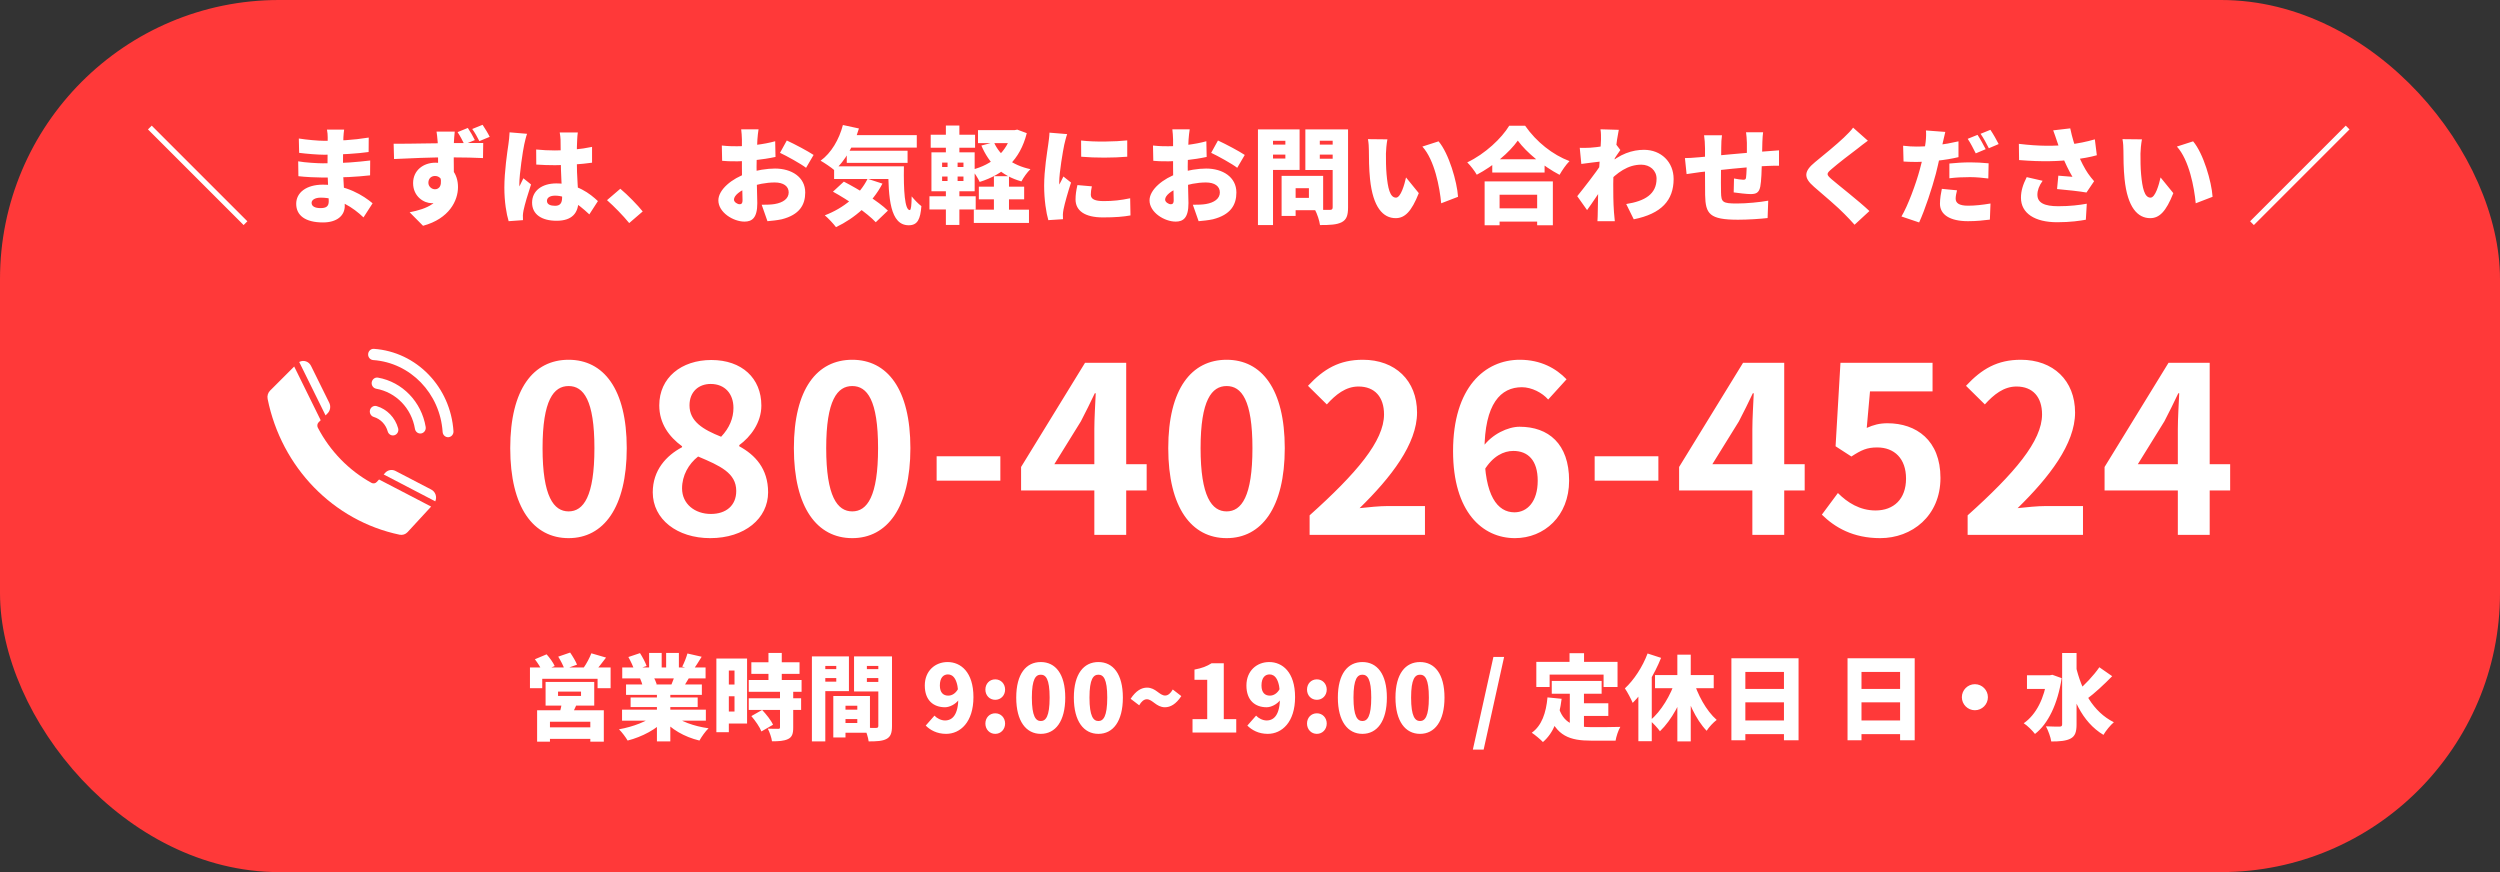 <?xml version="1.0" encoding="UTF-8"?>
<svg xmlns="http://www.w3.org/2000/svg" width="430" height="150" viewBox="0 0 430 150" fill="none">
  <rect x="0" y="0" width="430" height="150" fill="#333333" stroke="none"/>
  <rect width="430" height="150" rx="48" fill="#FF3939"></rect>
  <path d="M41.902 38.71L42.55 38.062L26.098 21.61L25.45 22.258L41.902 38.71ZM59.191 22.294H56.239C56.329 22.69 56.365 23.266 56.365 23.608C56.365 24.49 56.329 27.01 56.329 28.792C56.329 30.628 56.545 33.724 56.545 34.624C56.545 35.542 56.041 35.794 55.123 35.794C54.187 35.794 53.593 35.488 53.593 34.894C53.593 34.39 54.169 33.994 55.177 33.994C58.183 33.994 60.757 35.704 62.521 37.396L64.087 34.966C62.521 33.652 59.587 31.762 55.537 31.762C52.675 31.762 50.947 33.13 50.947 35.056C50.947 37.054 52.513 38.26 55.555 38.26C57.931 38.26 59.299 37.108 59.299 35.416C59.299 33.868 58.993 30.556 58.993 28.792C58.993 27.28 59.011 24.652 59.065 23.608C59.083 23.176 59.137 22.672 59.191 22.294ZM51.397 23.824L51.451 26.29C52.675 26.452 54.691 26.614 55.771 26.614C58.651 26.614 61.675 26.398 63.403 26.146L63.421 23.662C60.631 24.112 58.291 24.22 55.753 24.22C54.709 24.22 52.747 24.04 51.397 23.824ZM51.289 27.748L51.325 30.304C52.459 30.448 54.529 30.538 55.483 30.538C59.299 30.538 61.135 30.43 63.655 30.16L63.673 27.604C61.531 27.856 59.245 28.09 55.519 28.09C54.691 28.09 52.405 27.964 51.289 27.748ZM78.217 22.636H75.085C75.139 22.906 75.211 23.572 75.283 24.436C75.355 25.372 75.355 28.738 75.355 30.034L78.073 30.844C78.055 29.386 78.019 25.606 78.073 24.418C78.091 24.094 78.163 22.978 78.217 22.636ZM67.705 24.724L67.777 27.352C70.495 27.226 73.915 27.064 77.281 27.064C79.927 27.064 81.871 27.136 83.077 27.19L83.113 24.598C82.015 24.58 79.009 24.616 77.371 24.616C75.409 24.616 70.531 24.742 67.705 24.724ZM77.623 30.106L75.553 29.674C76.273 31.924 75.535 32.554 74.815 32.554C74.257 32.554 73.681 32.086 73.681 31.438C73.681 30.61 74.275 30.268 74.815 30.268C75.535 30.268 76.075 30.772 76.075 31.672C76.075 34.93 73.393 35.92 70.459 36.514L72.763 38.836C77.281 37.612 78.775 34.498 78.775 32.176C78.775 29.854 77.425 27.982 74.905 27.982C72.799 27.982 71.053 29.314 71.053 31.492C71.053 33.814 72.925 34.948 74.257 34.948C76.561 34.948 77.623 33.346 77.623 30.106ZM80.467 22.006L78.703 22.726C79.171 23.428 79.513 24.112 79.873 24.832L81.673 24.094C81.367 23.464 80.917 22.672 80.467 22.006ZM83.005 21.466L81.223 22.186C81.709 22.852 82.087 23.554 82.447 24.274L84.229 23.536C83.923 22.906 83.455 22.15 83.005 21.466ZM92.221 25.714L92.239 28.306C93.301 28.378 94.381 28.414 95.461 28.414C97.657 28.396 99.961 28.252 101.833 27.982V25.264C99.925 25.678 97.657 25.876 95.443 25.876C94.345 25.876 93.265 25.822 92.221 25.714ZM99.385 22.78H96.271C96.343 23.158 96.415 23.752 96.415 24.022C96.433 24.508 96.451 25.75 96.451 27.19C96.451 29.908 96.685 32.734 96.685 33.94C96.685 34.93 96.343 35.398 95.479 35.398C94.705 35.398 94.075 35.182 94.075 34.552C94.075 33.976 94.633 33.652 95.479 33.652C97.387 33.652 99.187 34.84 101.365 36.874L102.841 34.588C101.491 33.328 99.277 31.546 95.695 31.546C93.175 31.546 91.519 32.842 91.519 34.858C91.519 36.892 93.193 37.972 95.731 37.972C98.413 37.972 99.493 36.622 99.493 34.498C99.493 32.878 99.205 30.808 99.205 27.19C99.205 25.75 99.241 24.544 99.277 23.986C99.295 23.59 99.331 23.122 99.385 22.78ZM90.655 23.014L87.649 22.762C87.631 23.428 87.523 24.256 87.451 24.796C87.253 26.128 86.749 29.512 86.749 32.266C86.749 34.714 87.109 36.82 87.487 38.044L89.953 37.864C89.935 37.576 89.935 37.252 89.935 37.054C89.935 36.874 89.989 36.46 90.043 36.208C90.259 35.164 90.799 33.346 91.339 31.726L90.025 30.664C89.791 31.204 89.557 31.546 89.341 32.068C89.323 31.996 89.323 31.708 89.323 31.654C89.323 29.98 89.953 25.786 90.169 24.85C90.241 24.526 90.493 23.41 90.655 23.014ZM108.223 38.368L110.545 36.37C109.753 35.362 107.953 33.508 106.693 32.464L104.407 34.426C105.649 35.524 107.161 37.072 108.223 38.368ZM130.471 22.24H127.483C127.537 22.582 127.609 23.626 127.609 24.004C127.609 24.868 127.609 26.722 127.609 28.756C127.609 31.042 127.717 33.544 127.717 34.426C127.717 35.056 127.465 35.128 127.195 35.128C126.853 35.128 126.241 34.768 126.241 34.336C126.241 33.634 127.267 32.788 128.797 32.212C130.129 31.708 131.785 31.384 133.261 31.384C134.755 31.384 135.655 32.032 135.655 33.094C135.655 34.192 134.647 34.858 133.261 35.092C132.667 35.2 131.875 35.218 131.011 35.218L132.001 38.044C132.793 37.972 133.603 37.9 134.449 37.72C137.527 36.946 138.499 35.218 138.499 33.112C138.499 30.448 136.141 28.99 133.297 28.99C131.965 28.99 130.129 29.26 128.527 29.8C125.863 30.7 123.559 32.626 123.559 34.462C123.559 36.532 126.115 38.116 128.059 38.116C129.355 38.116 130.255 37.486 130.255 34.948C130.255 33.958 130.129 30.664 130.129 28.666C130.129 27.082 130.183 25.606 130.273 23.986C130.309 23.518 130.399 22.582 130.471 22.24ZM135.331 24.166L134.161 26.29C135.259 26.794 137.797 28.198 138.643 28.864L139.939 26.65C138.931 25.984 136.771 24.832 135.331 24.166ZM124.153 25.03L124.207 27.658C124.819 27.73 125.539 27.748 126.835 27.748C128.401 27.748 131.263 27.46 133.387 26.992L133.333 24.292C131.443 24.832 128.671 25.156 126.745 25.156C126.097 25.156 125.251 25.156 124.153 25.03ZM145.447 23.248V25.39H157.687V23.248H145.447ZM145.645 25.93V28.018H156.103V25.93H145.645ZM143.467 28.612V30.79H153.601V28.612H143.467ZM144.979 21.502C144.331 24.004 142.963 26.326 141.145 27.64C141.811 28.018 143.017 28.828 143.539 29.296C145.321 27.694 146.869 25.048 147.733 22.096L144.979 21.502ZM149.227 30.754C147.823 33.58 145.087 35.812 141.865 37.036C142.441 37.504 143.395 38.53 143.791 39.07C147.013 37.54 150.019 34.948 151.783 31.582L149.227 30.754ZM152.773 28.612C152.791 34.084 153.097 38.746 156.301 38.746C157.831 38.746 158.299 37.702 158.479 35.452C157.939 35.056 157.309 34.39 156.805 33.778C156.787 35.2 156.715 36.118 156.481 36.136C155.617 36.136 155.401 32.77 155.473 28.612H152.773ZM143.269 32.968C145.861 34.39 149.155 36.64 150.631 38.224L152.719 36.226C151.063 34.606 147.625 32.518 145.141 31.24L143.269 32.968ZM168.361 32.104V34.282H176.155V32.104H168.361ZM167.497 36.064V38.35H176.983V36.064H167.497ZM168.217 22.384V24.616H174.715V22.384H168.217ZM170.953 30.304V37.522H173.545V30.304H170.953ZM174.049 22.384V22.762C173.221 26.11 170.665 28.324 167.155 29.206C167.623 29.71 168.217 30.664 168.505 31.294C172.591 29.998 175.435 27.55 176.605 22.906L174.967 22.294L174.517 22.384H174.049ZM170.953 24.472L168.793 25.03C170.125 28.144 172.231 30.232 175.687 31.204C176.011 30.556 176.713 29.584 177.235 29.098C174.103 28.414 171.979 26.776 170.953 24.472ZM160.081 23.176V25.408H167.713V23.176H160.081ZM159.865 33.76V36.028H167.821V33.76H159.865ZM162.691 21.592V27.1H165.013V21.592H162.691ZM162.979 27.064V31.942H162.691V38.692H165.013V31.942H164.707V27.064H162.979ZM162.043 30.358H165.715V31.132H162.043V30.358ZM162.043 27.964H165.715V28.72H162.043V27.964ZM160.207 26.2V32.896H167.641V26.2H160.207ZM185.947 24.166L185.965 26.956C188.377 27.172 191.527 27.154 193.885 26.956V24.148C191.869 24.364 188.305 24.454 185.947 24.166ZM187.801 32.05L185.317 31.834C185.101 32.77 184.993 33.526 184.993 34.3C184.993 36.226 186.559 37.396 189.709 37.396C191.833 37.396 193.255 37.27 194.443 37.054L194.389 34.102C192.751 34.444 191.455 34.588 189.853 34.588C188.377 34.588 187.621 34.282 187.621 33.49C187.621 33.022 187.675 32.626 187.801 32.05ZM183.553 23.068L180.511 22.816C180.493 23.5 180.367 24.31 180.295 24.85C180.115 26.182 179.593 29.188 179.593 31.942C179.593 34.39 179.953 36.658 180.313 37.864L182.833 37.702C182.815 37.414 182.815 37.09 182.815 36.892C182.815 36.73 182.869 36.298 182.923 36.028C183.121 35.02 183.679 33.04 184.219 31.402L182.905 30.358C182.671 30.88 182.455 31.24 182.203 31.744C182.185 31.672 182.185 31.384 182.185 31.33C182.185 29.656 182.851 25.84 183.049 24.904C183.121 24.58 183.391 23.482 183.553 23.068ZM204.631 22.24H201.643C201.697 22.582 201.769 23.626 201.769 24.004C201.769 24.868 201.769 26.722 201.769 28.756C201.769 31.042 201.877 33.544 201.877 34.426C201.877 35.056 201.625 35.128 201.355 35.128C201.013 35.128 200.401 34.768 200.401 34.336C200.401 33.634 201.427 32.788 202.957 32.212C204.289 31.708 205.945 31.384 207.421 31.384C208.915 31.384 209.815 32.032 209.815 33.094C209.815 34.192 208.807 34.858 207.421 35.092C206.827 35.2 206.035 35.218 205.171 35.218L206.161 38.044C206.953 37.972 207.763 37.9 208.609 37.72C211.687 36.946 212.659 35.218 212.659 33.112C212.659 30.448 210.301 28.99 207.457 28.99C206.125 28.99 204.289 29.26 202.687 29.8C200.023 30.7 197.719 32.626 197.719 34.462C197.719 36.532 200.275 38.116 202.219 38.116C203.515 38.116 204.415 37.486 204.415 34.948C204.415 33.958 204.289 30.664 204.289 28.666C204.289 27.082 204.343 25.606 204.433 23.986C204.469 23.518 204.559 22.582 204.631 22.24ZM209.491 24.166L208.321 26.29C209.419 26.794 211.957 28.198 212.803 28.864L214.099 26.65C213.091 25.984 210.931 24.832 209.491 24.166ZM198.313 25.03L198.367 27.658C198.979 27.73 199.699 27.748 200.995 27.748C202.561 27.748 205.423 27.46 207.547 26.992L207.493 24.292C205.603 24.832 202.831 25.156 200.905 25.156C200.257 25.156 199.411 25.156 198.313 25.03ZM221.551 30.25V32.374H225.133V34.03H221.551V36.154H227.581V30.25H221.551ZM220.435 30.25V37.144H222.847V30.25H220.435ZM217.663 24.868V26.596H221.893V24.868H217.663ZM226.051 24.868V26.596H230.281V24.868H226.051ZM229.219 22.258V35.65C229.219 35.974 229.093 36.1 228.751 36.1C228.391 36.1 227.131 36.118 226.159 36.046C226.537 36.73 226.951 37.972 227.041 38.71C228.751 38.71 229.921 38.656 230.767 38.224C231.595 37.792 231.865 37.072 231.865 35.686V22.258H229.219ZM217.879 22.258V24.22H221.083V27.262H217.879V29.224H223.531V22.258H217.879ZM230.641 22.258H224.521V29.242H230.641V27.298H227.005V24.202H230.641V22.258ZM216.367 22.258V38.71H218.959V22.258H216.367ZM238.633 23.968L235.285 23.932C235.411 24.562 235.447 25.336 235.447 25.876C235.447 27.01 235.465 29.08 235.645 30.79C236.149 35.704 237.913 37.522 240.055 37.522C241.621 37.522 242.773 36.406 244.033 33.22L241.837 30.52C241.567 31.744 240.937 33.994 240.109 33.994C239.065 33.994 238.705 32.338 238.489 29.98C238.381 28.774 238.381 27.604 238.381 26.416C238.381 25.894 238.489 24.724 238.633 23.968ZM247.435 24.31L244.645 25.21C246.751 27.514 247.633 32.248 247.885 34.966L250.783 33.85C250.621 31.258 249.199 26.38 247.435 24.31ZM256.669 27.388V29.674H265.669V27.388H256.669ZM256.507 35.83V38.116H265.597V35.83H256.507ZM255.355 31.204V38.746H257.929V33.49H264.391V38.746H267.091V31.204H255.355ZM261.061 24.184C262.555 26.236 265.489 28.63 268.243 30.07C268.711 29.26 269.305 28.378 269.953 27.712C267.055 26.614 264.283 24.436 262.321 21.628H259.585C258.289 23.77 255.445 26.47 252.367 27.928C252.925 28.468 253.663 29.44 254.005 30.052C256.903 28.522 259.585 26.254 261.061 24.184ZM279.709 35.092L281.005 37.72C285.775 36.766 287.863 34.444 287.863 30.79C287.863 27.838 285.685 25.768 282.769 25.768C280.825 25.768 278.557 26.452 276.415 28.468L276.397 31.546C278.161 29.656 280.015 28.324 282.301 28.324C283.777 28.324 284.929 29.314 284.929 30.736C284.929 33.382 282.931 34.588 279.709 35.092ZM275.605 27.748L275.479 27.982L275.461 28.198C274.453 29.728 272.437 32.32 271.285 33.742L272.977 36.136C273.841 34.984 275.389 32.572 276.163 31.492L277.495 27.586C277.801 27.136 278.395 26.2 278.701 25.804L277.873 24.706C277.081 24.976 274.723 25.336 273.499 25.408C272.743 25.444 272.293 25.444 271.717 25.426L271.987 28.198C273.103 28.054 274.669 27.838 275.605 27.748ZM275.371 24.004C275.371 24.742 274.993 29.404 274.939 31.024C274.867 33.436 274.849 34.804 274.813 36.55C274.813 36.838 274.795 37.576 274.759 38.044H277.747C277.693 37.594 277.621 36.82 277.603 36.496C277.477 34.768 277.477 33.004 277.477 31.636C277.477 28.396 278.089 23.914 278.431 22.33L275.281 22.24C275.389 22.852 275.371 23.428 275.371 24.004ZM303.253 22.744H300.319C300.373 23.104 300.463 24.076 300.463 24.562C300.463 25.66 300.463 26.578 300.463 27.496C300.427 28.702 300.409 29.854 300.319 30.538C300.283 30.862 300.139 30.916 299.833 30.916C299.509 30.916 298.771 30.808 298.249 30.7L298.195 33.094C298.897 33.202 300.463 33.382 301.093 33.382C302.065 33.382 302.551 33.148 302.767 32.104C302.947 31.204 303.019 29.242 303.055 27.532C303.073 26.596 303.091 25.714 303.127 24.436C303.145 23.914 303.199 23.014 303.253 22.744ZM296.179 23.266H293.101C293.191 23.95 293.263 24.67 293.263 25.534C293.263 26.758 293.245 31.978 293.281 33.544C293.353 36.802 294.019 37.792 298.951 37.792C300.607 37.792 302.821 37.648 304.027 37.504L304.135 34.516C302.695 34.786 300.391 35.002 298.735 35.002C296.269 35.002 296.053 34.768 296.017 33.094C295.963 31.492 296.053 26.83 296.053 25.372C296.053 24.49 296.089 23.968 296.179 23.266ZM289.807 27.19L290.095 29.944C290.563 29.872 291.877 29.674 292.453 29.602C294.415 29.386 301.291 28.63 304.063 28.54C304.549 28.522 305.647 28.486 305.989 28.504V25.858C305.395 25.912 304.585 25.966 304.081 26.002C300.733 26.236 294.019 26.884 292.273 27.046C291.211 27.154 290.293 27.19 289.807 27.19ZM321.271 24.202L318.733 21.952C318.409 22.438 317.761 23.068 317.149 23.662C315.943 24.814 313.621 26.722 312.181 27.892C310.273 29.458 310.165 30.538 312.001 32.122C313.639 33.526 316.231 35.74 317.221 36.784C317.815 37.378 318.409 38.008 318.985 38.656L321.541 36.298C319.741 34.588 316.195 31.834 315.007 30.808C314.143 30.034 314.107 29.872 314.989 29.116C316.123 28.126 318.373 26.398 319.507 25.552C319.993 25.156 320.605 24.688 321.271 24.202ZM334.591 22.69L331.261 22.438C331.315 22.888 331.297 23.698 331.207 24.454C331.081 25.588 330.685 27.406 330.217 29.116C329.551 31.618 328.129 35.452 327.049 37.234L330.091 38.26C331.117 36.028 332.305 32.374 332.971 29.872C333.439 28.036 333.907 25.732 334.159 24.544C334.249 24.13 334.447 23.248 334.591 22.69ZM329.659 25.21C328.867 25.21 328.309 25.174 327.337 25.066L327.409 27.784C328.021 27.82 328.705 27.856 329.641 27.856C331.729 27.856 334.627 27.568 336.859 27.028V24.31C334.447 24.868 331.981 25.21 329.659 25.21ZM335.293 28.126V30.664C336.445 30.52 337.543 30.466 338.857 30.466C339.973 30.466 341.089 30.592 341.989 30.7L342.043 28.09C340.945 27.982 339.865 27.928 338.857 27.928C337.669 27.928 336.337 28.018 335.293 28.126ZM336.607 32.734L333.997 32.482C333.853 33.166 333.673 34.138 333.673 35.056C333.673 36.892 335.347 38.044 338.497 38.044C340.009 38.044 341.215 37.9 342.259 37.774L342.367 35.002C340.981 35.236 339.721 35.38 338.515 35.38C336.931 35.38 336.373 34.912 336.373 34.156C336.373 33.796 336.481 33.202 336.607 32.734ZM340.135 23.194L338.443 23.878C338.929 24.58 339.451 25.642 339.829 26.38L341.539 25.66C341.215 25.03 340.585 23.86 340.135 23.194ZM342.349 22.33L340.657 23.014C341.143 23.698 341.719 24.76 342.079 25.498L343.771 24.778C343.465 24.166 342.817 23.014 342.349 22.33ZM353.779 24.22C353.995 24.832 354.265 25.66 354.643 26.632C355.183 28.036 355.867 29.404 356.461 30.412C355.957 30.376 354.841 30.286 354.031 30.214L353.815 32.518C355.453 32.662 357.775 32.914 358.873 33.112L360.187 31.168C359.827 30.754 359.467 30.322 359.125 29.818C358.639 29.116 357.829 27.64 357.271 26.164C356.839 25.012 356.407 23.662 356.083 22.078L353.149 22.42C353.401 23.086 353.635 23.788 353.779 24.22ZM347.245 24.742L347.281 27.532C351.259 27.856 354.085 27.748 356.551 27.46C358.063 27.28 359.521 27.028 360.655 26.704L360.313 23.968C358.891 24.382 357.415 24.688 355.705 24.886C353.491 25.138 350.809 25.174 347.245 24.742ZM351.331 31.096L348.595 30.466C347.929 31.78 347.605 32.86 347.605 34.012C347.605 36.694 349.999 38.224 353.833 38.224C356.119 38.224 357.793 37.972 358.765 37.792L358.927 35.038C357.649 35.272 356.047 35.47 354.013 35.47C351.655 35.47 350.431 34.894 350.431 33.49C350.431 32.752 350.719 31.942 351.331 31.096ZM368.413 23.968L365.065 23.932C365.191 24.562 365.227 25.336 365.227 25.876C365.227 27.01 365.245 29.08 365.425 30.79C365.929 35.704 367.693 37.522 369.835 37.522C371.401 37.522 372.553 36.406 373.813 33.22L371.617 30.52C371.347 31.744 370.717 33.994 369.889 33.994C368.845 33.994 368.485 32.338 368.269 29.98C368.161 28.774 368.161 27.604 368.161 26.416C368.161 25.894 368.269 24.724 368.413 23.968ZM377.215 24.31L374.425 25.21C376.531 27.514 377.413 32.248 377.665 34.966L380.563 33.85C380.401 31.258 378.979 26.38 377.215 24.31ZM403.469 21.61L387.017 38.062L387.665 38.71L404.117 22.258L403.469 21.61Z" fill="white"></path>
  <path d="M95.984 118.96V119.696H99.936V118.96H95.984ZM93.84 117.296H102.208V121.36H93.84V117.296ZM96.656 120.688L99.312 120.816C98.976 121.712 98.544 122.528 98.24 123.088L96.208 122.832C96.4 122.16 96.592 121.328 96.656 120.688ZM92.384 122.16H103.856V127.568H101.536V124.144H94.592V127.568H92.384V122.16ZM93.648 125.104H102.512V127.088H93.648V125.104ZM91.152 114.8H105.024V118.368H102.784V116.752H93.264V118.368H91.152V114.8ZM101.712 112.368L104.24 113.104C103.536 114.032 102.848 114.928 102.304 115.52L100.4 114.832C100.88 114.144 101.424 113.136 101.712 112.368ZM92 113.392L94.016 112.544C94.544 113.136 95.152 113.968 95.408 114.56L93.264 115.472C93.056 114.912 92.496 114.032 92 113.392ZM96.016 112.944L98.064 112.24C98.496 112.864 99.024 113.744 99.248 114.32L97.088 115.104C96.912 114.528 96.432 113.616 96.016 112.944ZM106.992 122.064H121.408V123.952H106.992V122.064ZM107.024 114.8H121.36V116.688H107.024V114.8ZM107.68 117.728H120.72V119.52H107.68V117.728ZM108.464 119.968H120V121.616H108.464V119.968ZM112.992 118.656H115.296V127.52H112.992V118.656ZM111.648 112.304H113.808V115.696H111.648V112.304ZM114.576 112.304H116.768V115.552H114.576V112.304ZM112.656 122.928L114.48 123.744C112.944 125.408 110.464 126.736 107.952 127.376C107.632 126.816 106.96 125.92 106.464 125.44C108.896 125.008 111.376 124.064 112.656 122.928ZM115.68 122.88C116.944 124.048 119.328 124.912 121.872 125.264C121.344 125.76 120.656 126.736 120.304 127.376C117.712 126.752 115.392 125.424 113.888 123.584L115.68 122.88ZM118.24 112.4L120.688 112.96C120.144 113.84 119.632 114.656 119.232 115.216L117.344 114.656C117.68 114.016 118.048 113.088 118.24 112.4ZM116.144 115.856L118.624 116.416C118.16 117.2 117.744 117.904 117.424 118.4L115.44 117.856C115.696 117.264 116 116.464 116.144 115.856ZM108.08 113.008L110.08 112.336C110.512 113.008 111.008 113.936 111.216 114.544L109.104 115.296C108.944 114.688 108.48 113.728 108.08 113.008ZM110.08 116.656L112.352 116.32C112.576 116.736 112.848 117.312 112.96 117.696L110.576 118.08C110.496 117.712 110.272 117.088 110.08 116.656ZM129.232 113.904H137.52V115.904H129.232V113.904ZM128.784 116.96H137.872V118.992H128.784V116.96ZM128.784 120.096H137.792V122.112H128.784V120.096ZM132.176 112.304H134.464V118.288H132.176V112.304ZM134.16 118.944H136.432V125.152C136.432 126.208 136.24 126.784 135.536 127.12C134.832 127.456 133.936 127.504 132.784 127.504C132.704 126.864 132.368 125.936 132.064 125.328C132.736 125.36 133.6 125.36 133.84 125.36C134.08 125.36 134.16 125.312 134.16 125.104V118.944ZM129.232 123.168L131.088 122.112C131.792 122.864 132.624 123.888 132.96 124.656L130.96 125.808C130.688 125.072 129.92 123.968 129.232 123.168ZM124.304 113.264H128.496V124.448H124.304V122.384H126.336V115.328H124.304V113.264ZM124.432 117.744H127.392V119.76H124.432V117.744ZM123.216 113.264H125.36V125.936H123.216V113.264ZM144.416 122.064H148.528V123.68H144.416V122.064ZM144.272 119.712H149.632V126.032H144.272V124.352H147.456V121.392H144.272V119.712ZM143.328 119.712H145.424V126.848H143.328V119.712ZM140.8 115.088H144.56V116.624H140.8V115.088ZM148.256 115.088H152.016V116.624H148.256V115.088ZM151.072 112.896H153.424V124.864C153.424 126.048 153.2 126.704 152.496 127.088C151.776 127.472 150.816 127.52 149.408 127.52C149.328 126.864 148.992 125.776 148.672 125.152C149.424 125.216 150.4 125.2 150.688 125.2C150.976 125.2 151.072 125.104 151.072 124.832V112.896ZM140.992 112.896H146.016V118.88H140.992V117.248H143.84V114.544H140.992V112.896ZM152.336 112.896V114.544H149.104V117.296H152.336V118.928H146.896V112.896H152.336ZM139.648 112.896H141.952V127.52H139.648V112.896ZM162.728 126.224C161.128 126.224 159.976 125.552 159.224 124.8L160.728 123.088C161.128 123.536 161.864 123.92 162.536 123.92C163.832 123.92 164.84 122.928 164.84 119.904C164.84 116.8 163.928 116 163.048 116C162.296 116 161.656 116.528 161.656 117.904C161.656 119.184 162.296 119.648 163.096 119.648C163.688 119.648 164.344 119.328 164.808 118.464L164.952 120.304C164.376 121.152 163.288 121.648 162.552 121.648C160.552 121.648 159.064 120.464 159.064 117.904C159.064 115.376 160.856 113.872 162.984 113.872C165.24 113.872 167.432 115.584 167.432 119.904C167.432 124.224 165.16 126.224 162.728 126.224ZM171.182 120.368C170.19 120.368 169.486 119.6 169.486 118.608C169.486 117.616 170.19 116.848 171.182 116.848C172.158 116.848 172.878 117.616 172.878 118.608C172.878 119.6 172.158 120.368 171.182 120.368ZM171.182 126.224C170.19 126.224 169.486 125.44 169.486 124.448C169.486 123.456 170.19 122.688 171.182 122.688C172.158 122.688 172.878 123.456 172.878 124.448C172.878 125.44 172.158 126.224 171.182 126.224ZM179.016 126.224C176.504 126.224 174.792 124.08 174.792 119.984C174.792 115.888 176.504 113.872 179.016 113.872C181.528 113.872 183.224 115.904 183.224 119.984C183.224 124.08 181.528 126.224 179.016 126.224ZM179.016 124.016C179.864 124.016 180.536 123.248 180.536 119.984C180.536 116.736 179.864 116.048 179.016 116.048C178.168 116.048 177.48 116.736 177.48 119.984C177.48 123.248 178.168 124.016 179.016 124.016ZM188.926 126.224C186.414 126.224 184.702 124.08 184.702 119.984C184.702 115.888 186.414 113.872 188.926 113.872C191.438 113.872 193.134 115.904 193.134 119.984C193.134 124.08 191.438 126.224 188.926 126.224ZM188.926 124.016C189.774 124.016 190.446 123.248 190.446 119.984C190.446 116.736 189.774 116.048 188.926 116.048C188.078 116.048 187.39 116.736 187.39 119.984C187.39 123.248 188.078 124.016 188.926 124.016ZM200.372 121.648C198.868 121.648 198.244 120.272 197.252 120.272C196.756 120.272 196.308 120.672 195.94 121.312L194.468 120.192C195.396 118.784 196.356 118.272 197.284 118.272C198.804 118.272 199.412 119.632 200.404 119.632C200.9 119.632 201.348 119.248 201.716 118.592L203.188 119.728C202.26 121.136 201.3 121.648 200.372 121.648ZM205.114 126V123.696H207.642V116.928H205.45V115.168C206.73 114.928 207.562 114.608 208.394 114.08H210.49V123.696H212.634V126H205.114ZM218.048 126.224C216.448 126.224 215.296 125.552 214.544 124.8L216.048 123.088C216.448 123.536 217.184 123.92 217.856 123.92C219.152 123.92 220.16 122.928 220.16 119.904C220.16 116.8 219.248 116 218.368 116C217.616 116 216.976 116.528 216.976 117.904C216.976 119.184 217.616 119.648 218.416 119.648C219.008 119.648 219.664 119.328 220.128 118.464L220.272 120.304C219.696 121.152 218.608 121.648 217.872 121.648C215.872 121.648 214.384 120.464 214.384 117.904C214.384 115.376 216.176 113.872 218.304 113.872C220.56 113.872 222.752 115.584 222.752 119.904C222.752 124.224 220.48 126.224 218.048 126.224ZM226.502 120.368C225.51 120.368 224.806 119.6 224.806 118.608C224.806 117.616 225.51 116.848 226.502 116.848C227.478 116.848 228.198 117.616 228.198 118.608C228.198 119.6 227.478 120.368 226.502 120.368ZM226.502 126.224C225.51 126.224 224.806 125.44 224.806 124.448C224.806 123.456 225.51 122.688 226.502 122.688C227.478 122.688 228.198 123.456 228.198 124.448C228.198 125.44 227.478 126.224 226.502 126.224ZM234.335 126.224C231.823 126.224 230.111 124.08 230.111 119.984C230.111 115.888 231.823 113.872 234.335 113.872C236.847 113.872 238.543 115.904 238.543 119.984C238.543 124.08 236.847 126.224 234.335 126.224ZM234.335 124.016C235.183 124.016 235.855 123.248 235.855 119.984C235.855 116.736 235.183 116.048 234.335 116.048C233.487 116.048 232.799 116.736 232.799 119.984C232.799 123.248 233.487 124.016 234.335 124.016ZM244.245 126.224C241.733 126.224 240.021 124.08 240.021 119.984C240.021 115.888 241.733 113.872 244.245 113.872C246.757 113.872 248.453 115.904 248.453 119.984C248.453 124.08 246.757 126.224 244.245 126.224ZM244.245 124.016C245.093 124.016 245.765 123.248 245.765 119.984C245.765 116.736 245.093 116.048 244.245 116.048C243.397 116.048 242.709 116.736 242.709 119.984C242.709 123.248 243.397 124.016 244.245 124.016ZM253.331 128.928L256.867 112.992H258.707L255.187 128.928H253.331ZM266.904 117.12H275.48V119.328H266.904V117.12ZM271.224 120.96H276.632V123.136H271.224V120.96ZM270.008 118.448H272.44V125.968L270.008 125.68V118.448ZM266.168 119.952L268.6 120.192C268.2 123.472 267.224 126.064 265.384 127.632C265 127.216 264.008 126.384 263.464 126.032C265.176 124.816 265.928 122.624 266.168 119.952ZM268.168 121.92C269.112 124.672 271.224 125.056 273.832 125.072C274.84 125.072 277.448 125.072 278.696 125.024C278.36 125.568 277.992 126.688 277.88 127.392H273.704C270.072 127.392 267.64 126.64 266.264 122.528L268.168 121.92ZM269.96 112.352H272.456V115.456H269.96V112.352ZM264.248 113.84H278.216V118.16H275.816V116.032H266.536V118.16H264.248V113.84ZM288.504 112.608H290.808V127.52H288.504V112.608ZM284.664 116.112H294.76V118.368H284.664V116.112ZM291.192 116.816C291.96 119.456 293.464 122.24 295.272 123.824C294.712 124.24 293.928 125.072 293.544 125.696C291.656 123.744 290.248 120.56 289.368 117.312L291.192 116.816ZM288.216 116.912L290.2 117.488C289.176 120.736 287.544 123.824 285.512 125.776C285.112 125.216 284.328 124.368 283.8 123.936C285.704 122.368 287.384 119.552 288.216 116.912ZM283.384 112.4L285.704 113.152C284.584 115.968 282.728 119.024 280.824 120.896C280.584 120.304 279.896 118.992 279.48 118.4C281.032 116.976 282.52 114.704 283.384 112.4ZM281.8 117.216L284.072 114.944L284.104 114.976V127.488H281.8V117.216ZM297.8 113.216H309.352V127.328H306.84V115.568H300.2V127.328H297.8V113.216ZM299.448 118.496H307.88V120.8H299.448V118.496ZM299.448 123.92H307.88V126.272H299.448V123.92ZM317.776 113.216H329.328V127.328H326.816V115.568H320.176V127.328H317.776V113.216ZM319.424 118.496H327.856V120.8H319.424V118.496ZM319.424 123.92H327.856V126.272H319.424V123.92ZM339.68 117.68C340.912 117.68 341.92 118.688 341.92 119.92C341.92 121.152 340.912 122.16 339.68 122.16C338.448 122.16 337.44 121.152 337.44 119.92C337.44 118.688 338.448 117.68 339.68 117.68ZM348.64 116.144H352.896V118.496H348.64V116.144ZM354.688 112.32H357.168V124.592C357.168 125.92 356.912 126.608 356.16 127.024C355.392 127.44 354.256 127.536 352.816 127.536C352.72 126.8 352.272 125.616 351.904 124.928C352.896 124.976 353.904 124.976 354.256 124.976C354.576 124.976 354.688 124.864 354.688 124.576V112.32ZM352.112 116.144H352.592L353.008 116.064L354.608 116.64C353.92 121.104 352.272 124.512 350.016 126.24C349.616 125.696 348.656 124.752 348.08 124.4C350.224 122.912 351.632 120.096 352.112 116.64V116.144ZM357.024 114.496C358 118.72 359.984 122.432 363.584 124.224C363.008 124.704 362.192 125.696 361.792 126.4C358.048 124.144 356.288 119.952 355.184 114.88L357.024 114.496ZM361.088 114.768L363.296 116.304C361.904 117.728 360.256 119.264 358.944 120.224L357.264 118.912C358.528 117.856 360.128 116.176 361.088 114.768Z" fill="white"></path>
  <path d="M97.8 92.56C91.76 92.56 87.76 87.32 87.76 77.08C87.76 66.88 91.76 61.88 97.8 61.88C103.8 61.88 107.8 66.88 107.8 77.08C107.8 87.32 103.8 92.56 97.8 92.56ZM97.8 87.96C100.36 87.96 102.24 85.4 102.24 77.08C102.24 68.8 100.36 66.4 97.8 66.4C95.24 66.4 93.32 68.8 93.32 77.08C93.32 85.4 95.24 87.96 97.8 87.96ZM122.154 92.56C116.474 92.56 112.274 89.32 112.274 84.68C112.274 80.88 114.594 78.36 117.314 76.92V76.76C115.074 75.12 113.394 72.84 113.394 69.72C113.394 64.96 117.194 61.92 122.354 61.92C127.594 61.92 130.954 65.04 130.954 69.76C130.954 72.72 129.074 75.16 127.154 76.56V76.76C129.874 78.24 132.114 80.6 132.114 84.68C132.114 89.16 128.114 92.56 122.154 92.56ZM124.034 75.12C125.474 73.6 126.154 71.92 126.154 70.16C126.154 67.72 124.674 66.04 122.234 66.04C120.194 66.04 118.594 67.36 118.594 69.72C118.594 72.48 120.914 73.88 124.034 75.12ZM122.274 88.4C124.834 88.4 126.634 87 126.634 84.44C126.634 81.36 123.874 80.12 120.074 78.52C118.434 79.8 117.314 81.8 117.314 84C117.314 86.68 119.514 88.4 122.274 88.4ZM146.587 92.56C140.547 92.56 136.547 87.32 136.547 77.08C136.547 66.88 140.547 61.88 146.587 61.88C152.587 61.88 156.587 66.88 156.587 77.08C156.587 87.32 152.587 92.56 146.587 92.56ZM146.587 87.96C149.147 87.96 151.027 85.4 151.027 77.08C151.027 68.8 149.147 66.4 146.587 66.4C144.027 66.4 142.107 68.8 142.107 77.08C142.107 85.4 144.027 87.96 146.587 87.96ZM161.101 82.68V78.48H172.061V82.68H161.101ZM188.226 92V73.8C188.226 72.08 188.386 69.4 188.466 67.64H188.306C187.546 69.24 186.746 70.88 185.906 72.48L181.346 79.84H197.226V84.36H175.626V80.32L186.626 62.4H193.706V92H188.226ZM210.98 92.56C204.94 92.56 200.94 87.32 200.94 77.08C200.94 66.88 204.94 61.88 210.98 61.88C216.98 61.88 220.98 66.88 220.98 77.08C220.98 87.32 216.98 92.56 210.98 92.56ZM210.98 87.96C213.54 87.96 215.42 85.4 215.42 77.08C215.42 68.8 213.54 66.4 210.98 66.4C208.42 66.4 206.5 68.8 206.5 77.08C206.5 85.4 208.42 87.96 210.98 87.96ZM225.253 92V88.64C233.333 81.4 238.053 75.84 238.053 71.28C238.053 68.32 236.493 66.48 233.653 66.48C231.453 66.48 229.733 67.88 228.213 69.56L224.973 66.36C227.693 63.44 230.373 61.88 234.413 61.88C239.973 61.88 243.733 65.44 243.733 70.96C243.733 76.36 239.253 82.12 233.853 87.4C235.333 87.24 237.293 87.04 238.693 87.04H245.093V92H225.253ZM260.567 92.56C254.967 92.56 249.927 88.04 249.927 77.6C249.927 66.6 255.407 61.88 261.407 61.88C265.007 61.88 267.647 63.36 269.447 65.24L266.287 68.72C265.287 67.56 263.447 66.6 261.767 66.6C258.167 66.6 255.327 69.36 255.327 77.6C255.327 85.28 257.567 88.12 260.487 88.12C262.687 88.12 264.487 86.28 264.487 82.68C264.487 79.16 262.807 77.56 260.287 77.56C258.647 77.56 256.767 78.44 255.287 80.88L255.047 76.88C256.607 74.68 259.367 73.4 261.367 73.4C266.327 73.4 269.887 76.32 269.887 82.68C269.887 88.76 265.607 92.56 260.567 92.56ZM274.281 82.68V78.48H285.241V82.68H274.281ZM301.406 92V73.8C301.406 72.08 301.566 69.4 301.646 67.64H301.486C300.726 69.24 299.926 70.88 299.086 72.48L294.526 79.84H310.406V84.36H288.806V80.32L299.806 62.4H306.886V92H301.406ZM323.399 92.56C318.719 92.56 315.599 90.72 313.359 88.52L316.119 84.8C317.759 86.44 319.879 87.8 322.599 87.8C325.719 87.8 327.839 85.84 327.839 82.32C327.839 78.88 325.839 76.96 322.879 76.96C321.119 76.96 320.159 77.4 318.439 78.52L315.719 76.76L316.559 62.4H332.399V67.32H321.639L321.079 73.6C322.239 73.08 323.279 72.8 324.639 72.8C329.599 72.8 333.759 75.72 333.759 82.2C333.759 88.76 328.839 92.56 323.399 92.56ZM338.433 92V88.64C346.513 81.4 351.233 75.84 351.233 71.28C351.233 68.32 349.673 66.48 346.833 66.48C344.633 66.48 342.913 67.88 341.393 69.56L338.153 66.36C340.873 63.44 343.553 61.88 347.593 61.88C353.153 61.88 356.913 65.44 356.913 70.96C356.913 76.36 352.433 82.12 347.033 87.4C348.513 87.24 350.473 87.04 351.873 87.04H358.273V92H338.433ZM374.587 92V73.8C374.587 72.08 374.747 69.4 374.827 67.64H374.667C373.907 69.24 373.107 70.88 372.267 72.48L367.707 79.84H383.587V84.36H361.987V80.32L372.987 62.4H380.067V92H374.587Z" fill="white"></path>
  <path d="M64.794 69.854C64.297 69.708 63.784 70.005 63.641 70.519C63.504 71.027 63.789 71.562 64.281 71.713C65.444 72.059 66.354 72.999 66.687 74.204C66.83 74.712 67.353 75.01 67.845 74.858C68.337 74.712 68.622 74.177 68.48 73.669C67.972 71.826 66.576 70.383 64.794 69.854Z" fill="white"></path>
  <path d="M65.016 64.952C64.508 64.865 64.027 65.217 63.937 65.746C63.852 66.27 64.196 66.762 64.699 66.86C68.115 67.465 70.785 70.232 71.372 73.766C71.462 74.29 71.948 74.647 72.456 74.55C72.959 74.458 73.302 73.961 73.218 73.436C72.493 69.102 69.209 65.698 65.016 64.952Z" fill="white"></path>
  <path d="M51.463 62.261L55.995 71.448L56.339 71.102C56.809 70.632 56.931 69.892 56.635 69.286L53.493 62.926C53.118 62.164 52.219 61.861 51.489 62.25C51.479 62.255 51.468 62.261 51.463 62.261Z" fill="white"></path>
  <path d="M68.014 80.998C67.427 80.695 66.719 80.825 66.264 81.311L65.994 81.608L74.868 86.229C75.201 85.472 74.899 84.575 74.18 84.208L68.014 80.998Z" fill="white"></path>
  <path d="M64.313 60.002C63.794 59.969 63.35 60.375 63.319 60.904C63.282 61.434 63.673 61.893 64.186 61.931C70.595 62.38 75.698 67.665 76.132 74.301C76.168 74.837 76.618 75.236 77.131 75.199C77.644 75.161 78.03 74.701 77.998 74.172C77.501 66.568 71.653 60.515 64.313 60.002Z" fill="white"></path>
  <path d="M64.794 82.905L65.196 82.472L74.154 87.131L70.109 91.519C69.754 91.908 69.236 92.076 68.728 91.968C57.338 89.579 48.412 80.397 46.032 68.616C45.926 68.097 46.085 67.557 46.455 67.184L50.601 63.039L55.159 72.28L54.805 72.631C54.567 72.875 54.509 73.253 54.667 73.561C56.778 77.593 59.987 80.9 63.9 83.056C64.197 83.218 64.561 83.159 64.794 82.905Z" fill="white"></path>
</svg>

